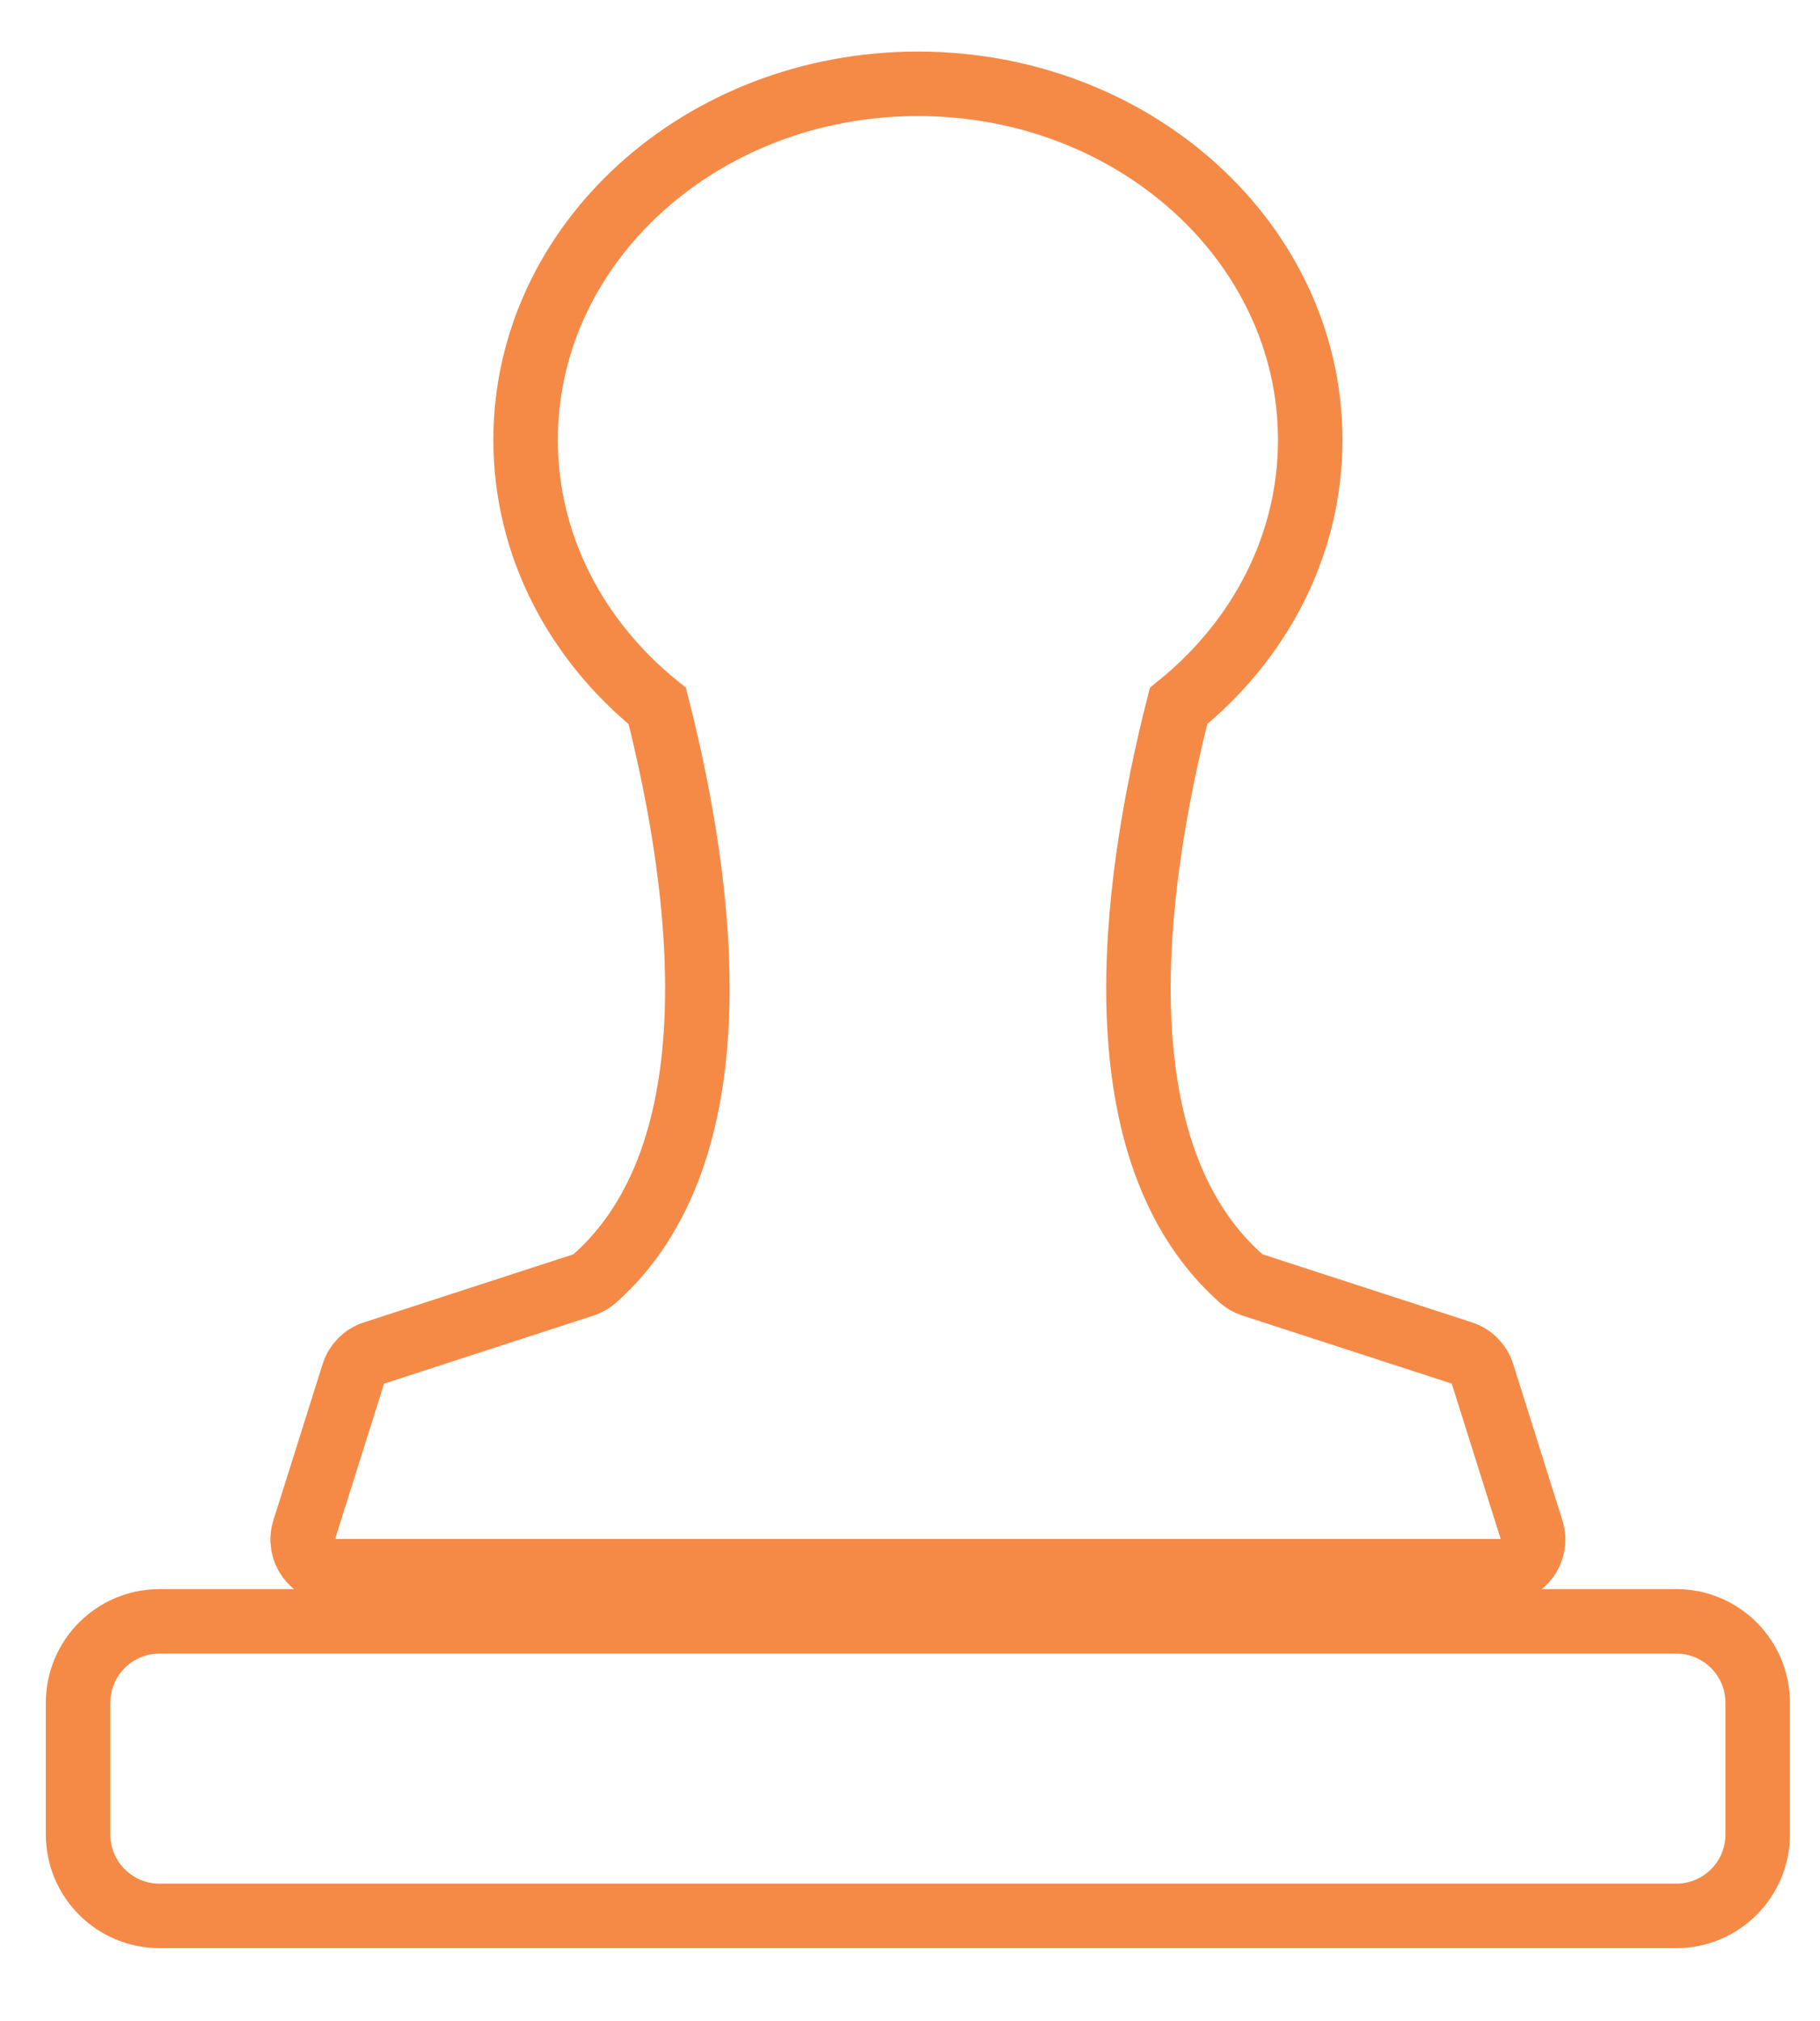 <?xml version="1.0" encoding="utf-8"?>
<!-- Generator: Adobe Illustrator 16.0.3, SVG Export Plug-In . SVG Version: 6.00 Build 0)  -->
<!DOCTYPE svg PUBLIC "-//W3C//DTD SVG 1.1//EN" "http://www.w3.org/Graphics/SVG/1.1/DTD/svg11.dtd">
<svg version="1.1" id="Layer_1" xmlns="http://www.w3.org/2000/svg" xmlns:xlink="http://www.w3.org/1999/xlink" x="0px" y="0px"
	 width="63.5px" height="70.5px" viewBox="0 0 63.5 70.5" enable-background="new 0 0 63.5 70.5" xml:space="preserve">
<g>
	<path fill="none" stroke="#F58A47" stroke-width="2.25" stroke-miterlimit="10" d="M58.484,56.567H5.567
		c-1.57,0-2.843,1.272-2.843,2.842v4.592c0,1.57,1.273,2.843,2.843,2.843h52.917c1.57,0,2.842-1.273,2.842-2.843v-4.592
		C61.326,57.839,60.054,56.567,58.484,56.567z"/>
	<path fill="none" stroke="#F58A47" stroke-width="2.25" stroke-miterlimit="10" d="M11.662,54.817h20.364h20.364
		c0.744,0,1.275-0.723,1.051-1.433l-1.72-5.46c-0.107-0.34-0.372-0.607-0.71-0.717l-7.312-2.377
		c-0.144-0.047-0.279-0.121-0.392-0.221c-4.954-4.39-3.835-13.493-2.188-19.978c2.818-2.276,4.595-5.59,4.595-9.283
		c0-6.861-6.128-12.424-13.687-12.424S18.338,8.487,18.338,15.349c0,3.692,1.777,7.007,4.594,9.283
		c1.648,6.485,2.767,15.587-2.187,19.978c-0.113,0.1-0.248,0.174-0.392,0.221l-7.312,2.377c-0.339,0.11-0.603,0.377-0.71,0.717
		l-1.721,5.46C10.387,54.094,10.917,54.817,11.662,54.817z"/>
</g>
</svg>

